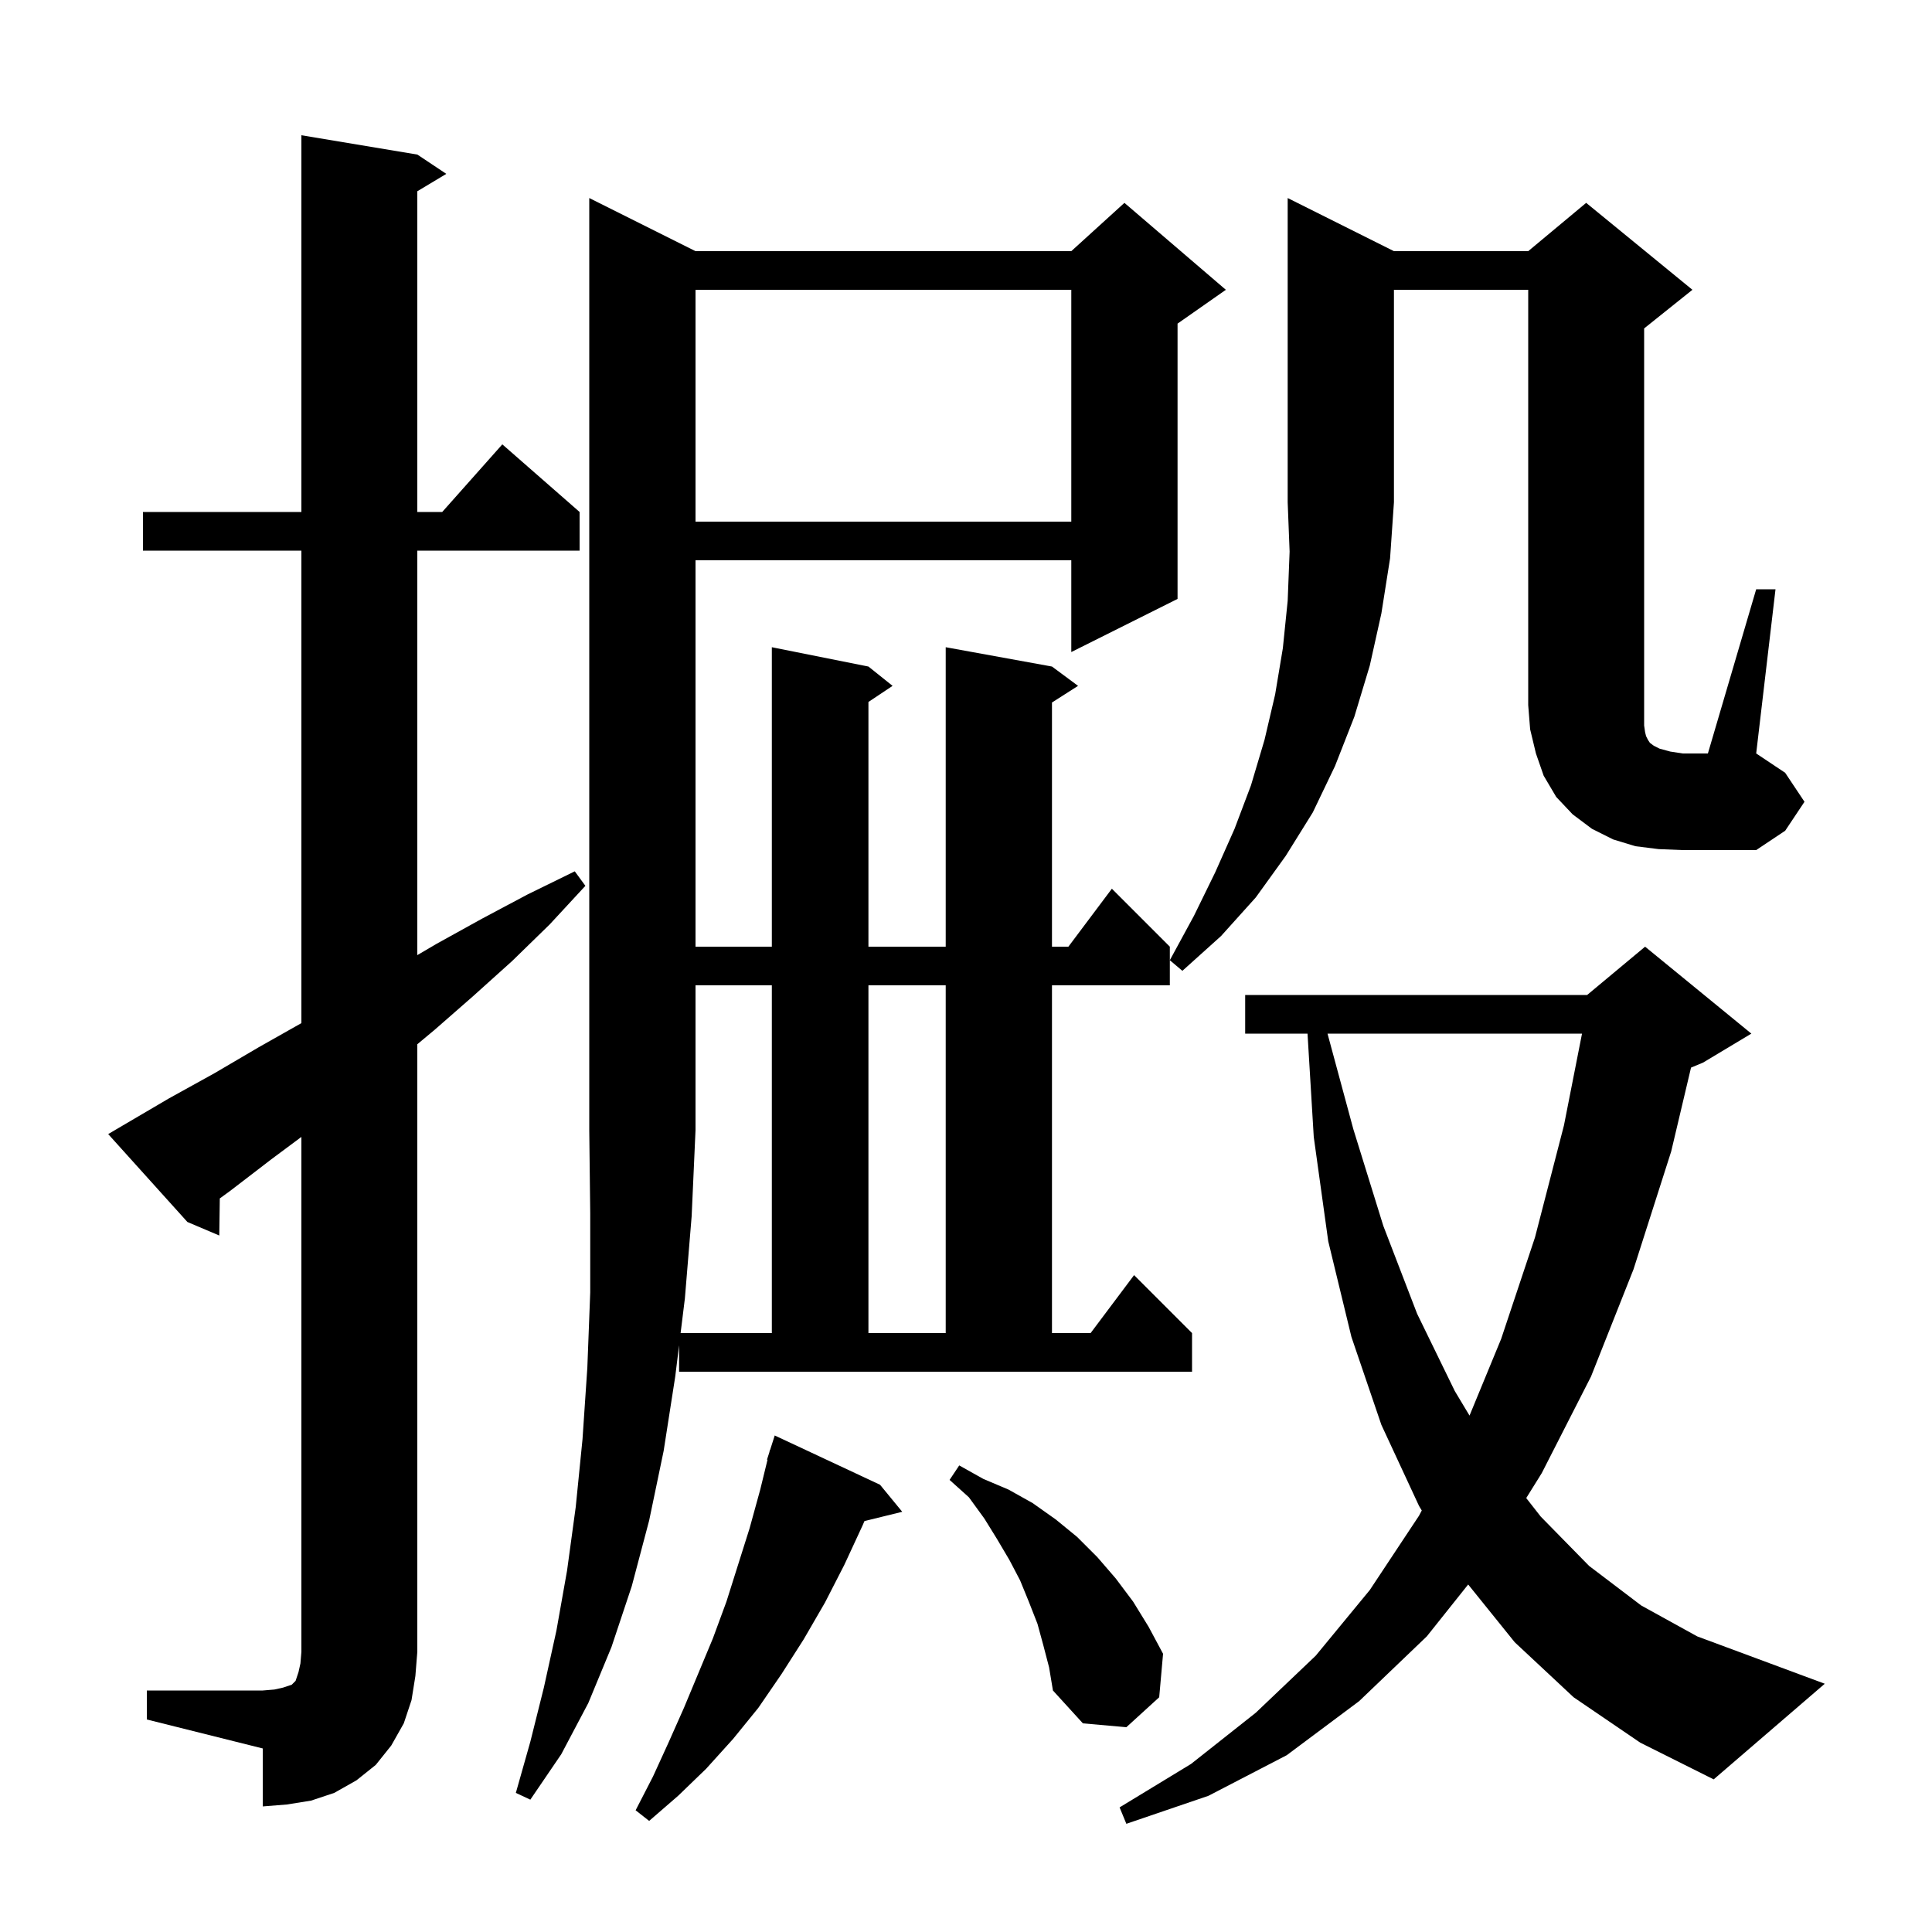 <svg xmlns="http://www.w3.org/2000/svg" xmlns:xlink="http://www.w3.org/1999/xlink" version="1.1" baseProfile="full" viewBox="0 0 200 200" width="200" height="200">
<g fill="black">
<path d="M 162.9 175.7 L 156.8 170.0 L 151.985 164.026 L 147.7 169.4 L 140.7 176.1 L 133.2 181.7 L 125.1 185.9 L 116.6 188.8 L 115.9 187.1 L 123.3 182.6 L 130.0 177.3 L 136.2 171.4 L 141.8 164.6 L 146.9 156.9 L 147.181 156.363 L 146.9 155.9 L 143.0 147.5 L 139.9 138.4 L 137.5 128.5 L 136.0 117.7 L 135.354 107.0 L 128.9 107.0 L 128.9 103.0 L 164.3 103.0 L 170.3 98.0 L 181.3 107.0 L 176.3 110.0 L 175.054 110.519 L 173.0 119.2 L 169.1 131.4 L 164.7 142.5 L 159.6 152.5 L 157.995 155.079 L 159.5 157.0 L 164.5 162.1 L 169.9 166.2 L 175.7 169.4 L 181.9 171.7 L 188.9 174.3 L 177.4 184.2 L 169.8 180.4 Z M 91.1 153.7 L 93.4 156.5 L 89.488 157.461 L 89.3 157.9 L 87.4 162.0 L 85.4 165.9 L 83.2 169.7 L 80.9 173.3 L 78.5 176.8 L 75.9 180.0 L 73.1 183.1 L 70.2 185.9 L 67.2 188.5 L 65.8 187.4 L 67.6 183.9 L 69.2 180.4 L 70.8 176.8 L 73.8 169.6 L 75.2 165.8 L 77.6 158.2 L 78.7 154.2 L 79.453 151.112 L 79.4 151.1 L 79.636 150.363 L 79.7 150.1 L 79.718 150.106 L 80.2 148.6 Z M 15.2 175.0 L 27.2 175.0 L 28.4 174.9 L 29.3 174.7 L 30.2 174.4 L 30.6 174.0 L 30.9 173.1 L 31.1 172.2 L 31.2 171.0 L 31.2 117.693 L 28.1 120.0 L 23.8 123.3 L 22.753 124.061 L 22.7 127.9 L 19.4 126.5 L 11.2 117.4 L 12.9 116.4 L 17.5 113.7 L 22.2 111.1 L 26.8 108.4 L 31.2 105.913 L 31.2 57.0 L 14.8 57.0 L 14.8 53.0 L 31.2 53.0 L 31.2 14.0 L 43.2 16.0 L 46.2 18.0 L 43.2 19.8 L 43.2 53.0 L 45.778 53.0 L 52.0 46.0 L 60.0 53.0 L 60.0 57.0 L 43.2 57.0 L 43.2 98.874 L 45.2 97.7 L 49.9 95.1 L 54.6 92.6 L 59.5 90.2 L 60.6 91.7 L 56.9 95.7 L 53.0 99.5 L 49.0 103.1 L 45.0 106.6 L 43.2 108.1 L 43.2 171.0 L 43.0 173.5 L 42.6 176.0 L 41.8 178.4 L 40.5 180.7 L 38.9 182.7 L 36.9 184.3 L 34.6 185.6 L 32.2 186.4 L 29.7 186.8 L 27.2 187.0 L 27.2 181.0 L 15.2 178.0 Z M 70.9 134.4 L 70.456 138.0 L 79.9 138.0 L 79.9 102.0 L 72.0 102.0 L 72.0 117.0 L 71.6 125.9 Z M 108.0 170.3 L 107.4 168.1 L 106.5 165.8 L 105.6 163.6 L 104.5 161.5 L 103.2 159.3 L 101.9 157.2 L 100.3 155.0 L 98.3 153.2 L 99.3 151.7 L 101.8 153.1 L 104.4 154.2 L 106.9 155.6 L 109.3 157.3 L 111.5 159.1 L 113.6 161.2 L 115.5 163.4 L 117.3 165.8 L 118.9 168.4 L 120.4 171.2 L 120.0 175.7 L 116.6 178.8 L 112.1 178.4 L 109.0 175.0 L 108.6 172.6 Z M 137.424 107.0 L 140.1 116.9 L 143.2 126.9 L 146.7 136.0 L 150.6 144.0 L 152.125 146.542 L 155.4 138.6 L 158.9 128.1 L 161.9 116.5 L 163.77 107.0 Z M 89.9 102.0 L 89.9 138.0 L 97.9 138.0 L 97.9 102.0 Z M 144.3 26.0 L 158.2 26.0 L 164.2 21.0 L 175.2 30.0 L 170.2 34.0 L 170.2 75.1 L 170.3 75.8 L 170.4 76.2 L 170.6 76.6 L 170.8 76.9 L 171.2 77.2 L 171.8 77.5 L 172.9 77.8 L 174.2 78.0 L 176.8 78.0 L 181.8 61.0 L 183.8 61.0 L 181.8 78.0 L 184.8 80.0 L 186.8 83.0 L 184.8 86.0 L 181.8 88.0 L 174.2 88.0 L 171.7 87.9 L 169.3 87.6 L 167.0 86.9 L 164.8 85.8 L 162.8 84.3 L 161.1 82.5 L 159.8 80.3 L 159.0 78.0 L 158.4 75.5 L 158.2 73.0 L 158.2 30.0 L 144.3 30.0 L 144.3 52.0 L 143.9 57.8 L 143.0 63.5 L 141.8 68.9 L 140.2 74.2 L 138.2 79.3 L 135.9 84.1 L 133.1 88.6 L 130.0 92.9 L 126.4 96.9 L 122.4 100.5 L 121.1 99.4 L 123.6 94.8 L 125.8 90.3 L 127.8 85.8 L 129.5 81.3 L 130.9 76.6 L 132.0 71.9 L 132.8 67.1 L 133.3 62.2 L 133.5 57.1 L 133.3 52.0 L 133.3 20.5 Z M 72.0 30.0 L 72.0 54.0 L 110.9 54.0 L 110.9 30.0 Z M 70.3 139.26 L 69.9 142.5 L 68.7 150.2 L 67.2 157.4 L 65.4 164.2 L 63.3 170.5 L 60.9 176.3 L 58.1 181.6 L 54.9 186.3 L 53.4 185.6 L 54.9 180.3 L 56.3 174.7 L 57.6 168.8 L 58.7 162.6 L 59.6 156.0 L 60.3 149.0 L 60.8 141.6 L 61.1 133.8 L 61.1 125.6 L 61.0 117.0 L 61.0 20.5 L 72.0 26.0 L 110.9 26.0 L 116.4 21.0 L 126.9 30.0 L 121.9 33.5 L 121.9 62.0 L 110.9 67.5 L 110.9 58.0 L 72.0 58.0 L 72.0 98.0 L 79.9 98.0 L 79.9 67.0 L 89.9 69.0 L 92.4 71.0 L 89.9 72.667 L 89.9 98.0 L 97.9 98.0 L 97.9 67.0 L 108.9 69.0 L 111.6 71.0 L 108.9 72.723 L 108.9 98.0 L 110.6 98.0 L 115.1 92.0 L 121.1 98.0 L 121.1 102.0 L 108.9 102.0 L 108.9 138.0 L 112.9 138.0 L 117.4 132.0 L 123.4 138.0 L 123.4 142.0 L 70.3 142.0 Z " />
</g>
</svg>
